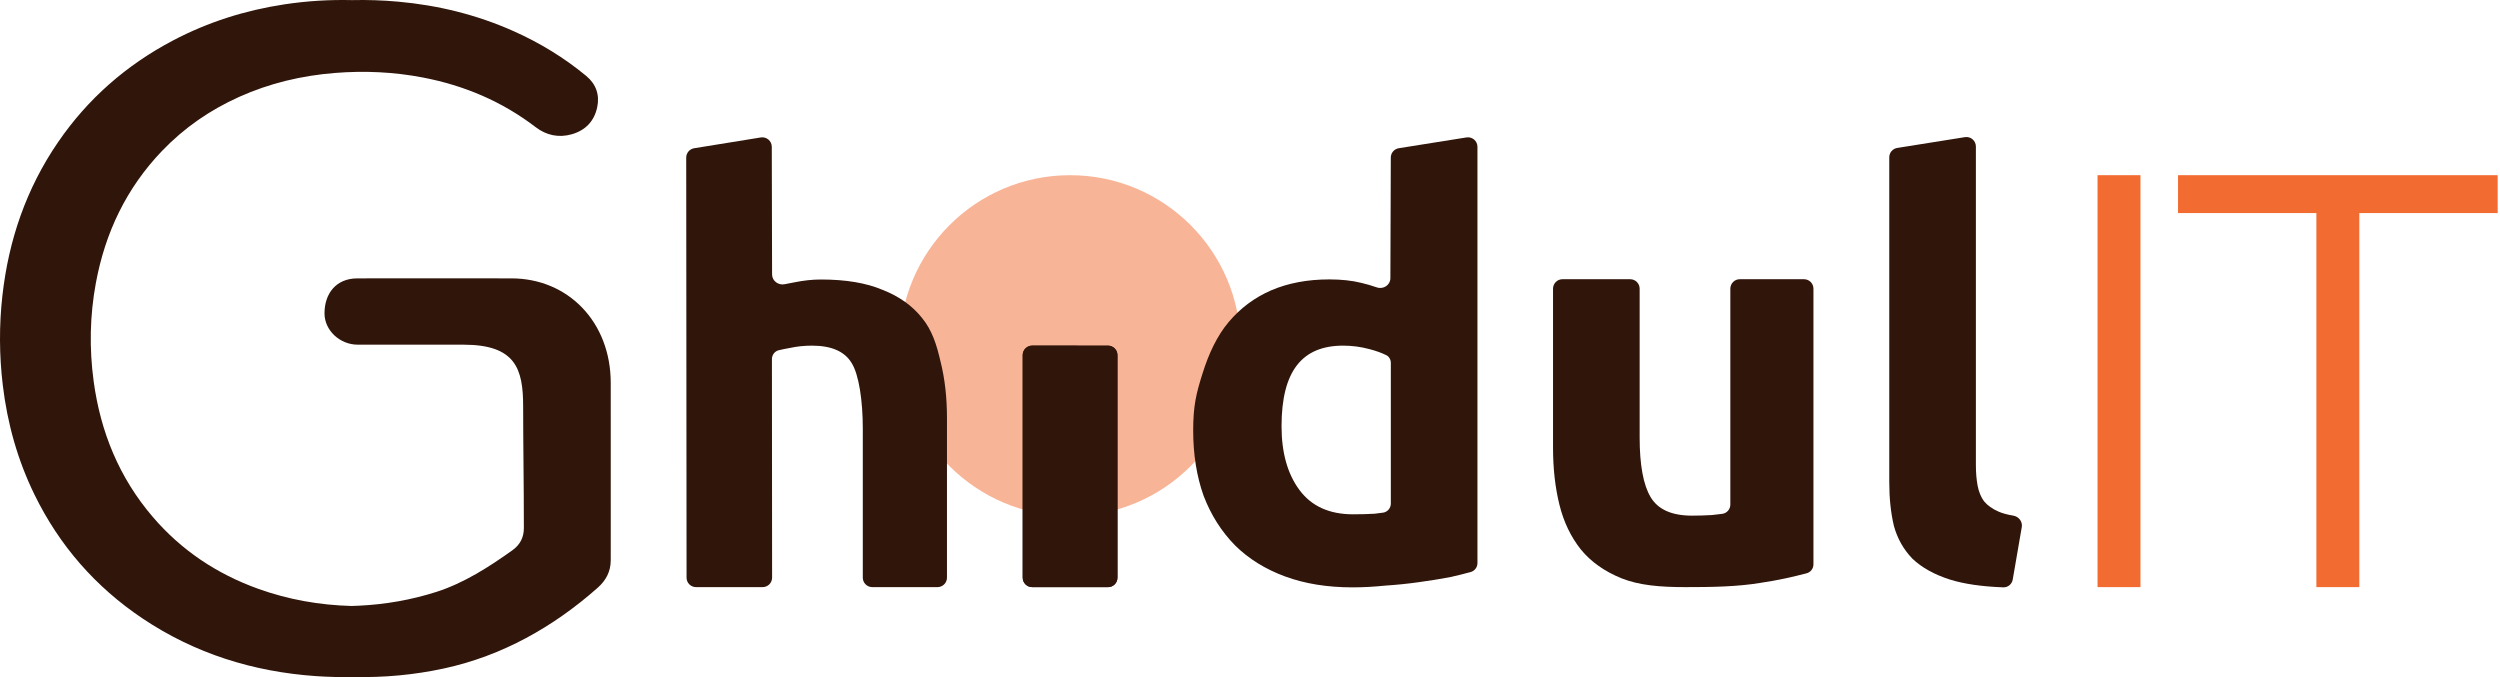 <?xml version="1.0" encoding="UTF-8"?> <svg xmlns="http://www.w3.org/2000/svg" width="528" height="143" viewBox="0 0 528 143" fill="none"><path opacity="0.5" d="M262 73C262 92.882 245.882 109 226 109C206.118 109 190 92.882 190 73C190 53.118 206.118 37 226 37C245.882 37 262 53.118 262 73Z" fill="#F26B31"></path><path d="M147 124C145.896 124 145.001 123.106 145 122.002L144.929 33.285C144.928 32.301 145.643 31.463 146.614 31.308L160.686 29.029C161.899 28.836 162.998 29.772 163.001 31L163.064 57.972C163.067 59.333 164.406 60.312 165.736 60.024C166.355 59.889 167.022 59.761 167.735 59.638C169.7 59.233 171.582 59.03 173.383 59.03C178.621 59.03 182.96 59.759 186.397 61.217C189.917 62.594 192.7 64.579 194.746 67.171C196.874 69.762 197.831 72.84 198.65 76.404C199.55 79.968 200 83.937 200 88.311V122C200 123.105 199.105 124 198 124H184.223C183.118 124 182.223 123.105 182.223 122V90.497C182.223 84.666 181.406 79.075 179.851 76.645C178.377 74.215 175.594 73 171.502 73C169.865 73 168.31 73.162 166.836 73.486C166.013 73.63 165.233 73.788 164.497 73.96C163.624 74.163 163.031 74.955 163.031 75.851L163.068 121.998C163.069 123.104 162.173 124 161.068 124H147Z" fill="#30150A"></path><path d="M236.006 122.006C236.006 123.108 235.114 124.003 234.012 124.006L218 124C216.893 124.003 215.994 123.107 215.994 122V74.994C215.994 73.892 216.886 72.997 217.988 72.994L234 73C235.107 72.997 236.006 73.893 236.006 75V122.006Z" fill="#30150A"></path><path d="M270.662 90.032C270.662 95.621 271.931 100.117 274.468 103.518C277.005 106.92 280.771 108.621 285.764 108.621C287.401 108.621 288.915 108.581 290.306 108.5C290.955 108.424 291.55 108.349 292.092 108.273C293.051 108.139 293.744 107.309 293.744 106.341V76.649C293.744 75.965 293.399 75.318 292.787 75.013C291.795 74.518 290.6 74.09 289.201 73.728C287.401 73.243 285.559 72.999 283.676 72.999C275 72.999 270.662 78.369 270.662 90.032ZM312.038 118.913C312.038 119.799 311.456 120.581 310.602 120.815C309.325 121.165 307.921 121.514 306.39 121.864C304.262 122.269 302.011 122.633 299.637 122.957C297.345 123.281 294.972 123.524 292.516 123.686C290.143 123.929 287.851 124.051 285.641 124.051C280.32 124.051 275.573 123.281 271.399 121.742C267.224 120.204 263.705 118.017 260.84 115.182C257.975 112.266 255.765 108.783 254.21 104.733C252.737 100.602 252 95.986 252 90.883C252 85.699 252.655 83.042 253.964 78.911C255.274 74.699 257.05 70.916 259.506 68C261.962 65.084 264.949 62.857 268.469 61.318C272.07 59.779 276.163 59.01 280.746 59.01C283.284 59.01 285.535 59.252 287.499 59.739C288.601 60 289.703 60.321 290.806 60.7C292.165 61.168 293.644 60.201 293.649 58.764L293.738 33.272C293.741 32.292 294.455 31.459 295.423 31.304L309.723 29.025C310.938 28.831 312.038 29.77 312.038 31V118.913Z" fill="#30150A"></path><path d="M383 119.181C383 120.074 382.41 120.861 381.545 121.083C378.671 121.82 375.886 122.499 371.708 123.119C366.797 123.929 361.355 124 355.953 124C350.469 124 346.171 123.605 342.488 122.147C338.886 120.689 336.021 118.664 333.893 116.072C331.765 113.399 330.251 110.24 329.351 106.596C328.45 102.951 328 98.941 328 94.568V60.97C328 59.865 328.895 58.97 330 58.97H344.294C345.398 58.97 346.294 59.865 346.294 60.97V92.381C346.294 98.212 347.071 102.424 348.626 105.016C350.182 107.608 353.087 108.904 357.344 108.904C358.653 108.904 360.045 108.863 361.518 108.782C362.3 108.696 363.035 108.611 363.725 108.525C364.713 108.401 365.447 107.556 365.447 106.559V60.97C365.447 59.865 366.342 58.97 367.447 58.97H381C382.105 58.97 383 59.865 383 60.97V119.181Z" fill="#30150A"></path><path d="M425.088 122.405C424.92 123.375 424.07 124.083 423.086 124.047C418.539 123.88 414.771 123.328 411.782 122.39C408.508 121.337 405.889 119.879 403.925 118.016C402.042 116.072 400.733 113.764 399.996 111.091C399.341 108.337 399.014 105.259 399.014 101.857V33.219C399.014 32.236 399.728 31.398 400.699 31.244L414.993 28.965C416.207 28.772 417.307 29.71 417.307 30.94V98.212C417.307 99.832 417.43 101.29 417.676 102.586C417.921 103.882 418.371 104.976 419.026 105.867C419.763 106.757 420.786 107.486 422.096 108.053C422.939 108.418 423.968 108.699 425.184 108.897C426.35 109.086 427.201 110.156 427 111.32L425.088 122.405Z" fill="#30150A"></path><path d="M236.006 122.006C236.006 123.108 235.114 124.003 234.012 124.006L218 124C216.893 124.003 215.994 123.107 215.994 122V74.994C215.994 73.892 216.886 72.997 217.988 72.994L234 73C235.107 72.997 236.006 73.893 236.006 75V122.006Z" fill="#30150A"></path><path d="M108.213 116.221C103.315 119.72 97.979 123.148 92.179 125.005C86.813 126.717 81.36 127.659 75.78 127.924C75.26 127.949 74.74 127.968 74.221 127.982C67.502 127.796 60.922 126.655 54.516 124.349C45.767 121.2 38.291 116.208 32.27 109.177C25.174 100.893 21.238 91.238 19.785 80.562C18.838 73.597 18.97 66.636 20.257 59.712C22.227 49.123 26.683 39.74 34.225 31.869C38.892 26.998 44.353 23.225 50.532 20.452C56.955 17.57 63.707 15.97 70.729 15.408C76.968 14.908 83.167 15.19 89.31 16.369C98.057 18.047 106.042 21.431 113.115 26.843C115.393 28.587 118.005 29.152 120.796 28.345C123.683 27.511 125.507 25.56 126.127 22.666C126.688 20.043 125.895 17.758 123.797 16.024C119.138 12.175 114.01 9.05 108.474 6.58C100.695 3.11 92.534 1.106 84.04 0.346C80.806 0.057 77.579 -0.053 74.357 0.024C69.585 -0.089 64.827 0.2 60.083 0.917C51.807 2.169 43.934 4.655 36.536 8.55C26.657 13.75 18.524 20.88 12.252 30.038C5.542 39.837 1.823 50.709 0.51 62.413C-0.197 68.726 -0.167 75.043 0.589 81.355C1.552 89.409 3.702 97.125 7.274 104.443C12.52 115.187 20.131 123.938 30.128 130.635C41.17 138.03 53.457 141.872 66.711 142.794C69.352 142.977 71.987 143.039 74.613 142.976C81.058 143.13 87.458 142.545 93.794 141.172C106.043 138.517 116.91 132.401 126.253 124.114C128.007 122.559 128.985 120.668 128.987 118.345C128.988 116.387 128.99 114.579 128.991 112.884C129.001 100.97 129.006 94.633 128.987 80.869C128.987 68.048 120.009 58.794 108.01 58.794C99.666 58.781 96.107 58.776 91.635 58.778C87.258 58.776 83.681 58.781 75.465 58.793C70.989 58.8 68.535 61.981 68.535 66.19C68.535 69.82 71.843 72.792 75.51 72.793C82.659 72.797 86.225 72.797 91.528 72.797C93.172 72.797 94.853 72.797 96.792 72.797C97.173 72.797 97.563 72.797 97.965 72.797C108.902 72.818 110.488 77.927 110.488 85.8C110.493 90.242 110.529 94.21 110.564 98.158C110.603 102.443 110.641 106.706 110.64 111.528C110.639 113.494 109.852 115.05 108.213 116.221Z" fill="#30150A"></path><path d="M443 124V37H452.068V124H443Z" fill="#F26B31"></path><path d="M489.22 124V44.999H460V37H527.508V44.999H498.288V124H489.22Z" fill="#F26B31"></path></svg> 